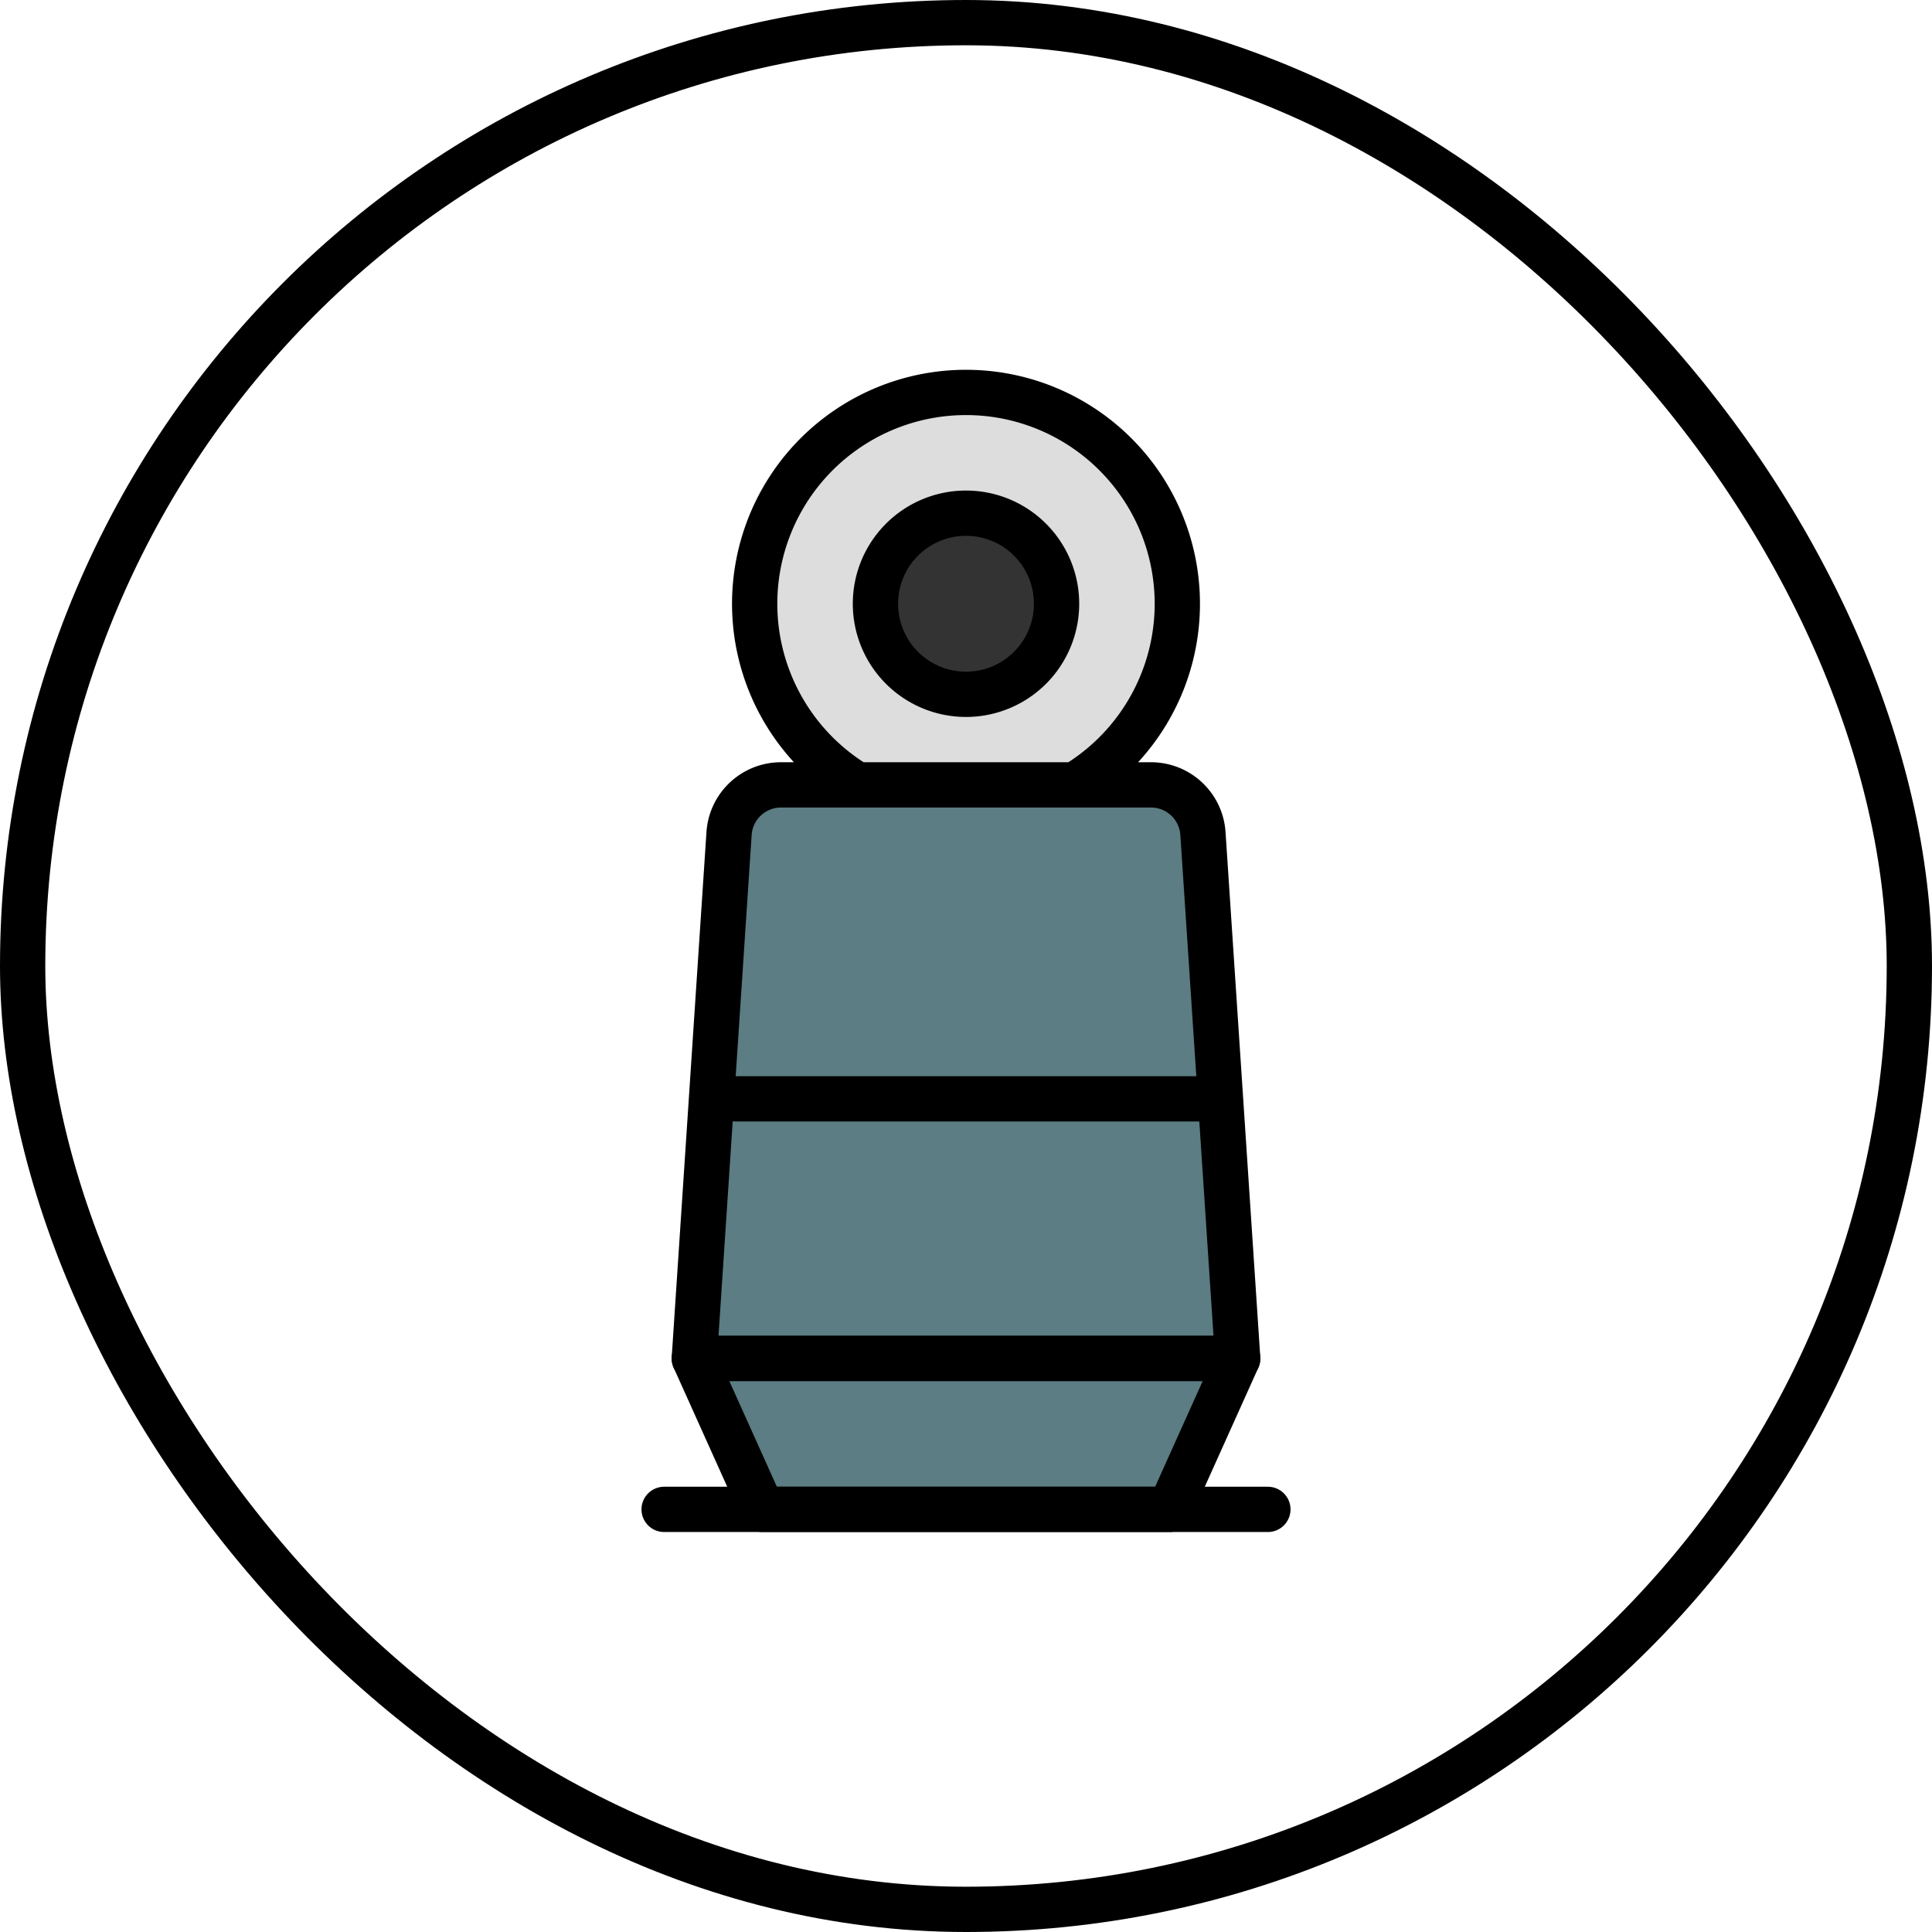 <svg id="img_AirCleaner_64" xmlns="http://www.w3.org/2000/svg" width="64" height="64" viewBox="0 0 64 64">
  <g id="Circle_64">
    <g id="Rectangle" fill="none" stroke="#000" stroke-miterlimit="10" stroke-width="1.5">
      <rect width="64" height="64" rx="32" stroke="none"/>
      <rect x="0.75" y="0.75" width="62.5" height="62.5" rx="31.25" fill="none"/>
    </g>
  </g>
  <g id="img_AirCleaner_40" transform="translate(22 13)">
    <g id="ic" transform="translate(1 1)">
      <path id="Path_114" data-name="Path 114" d="M3.412,36.754c0-.158-2.314-4.842-2.314-4.842H18.725l-2.051,4.842Z" transform="translate(-1 -1)" fill="#5b7d83"/>
      <path id="Path_115" data-name="Path 115" d="M2.867,13.461l2.078-.566h11.33l1.039.566.66,2.455,1.039,15.391v.85H1.168Z" transform="translate(-1 -1)" fill="#5b7d83"/>
      <path id="Rectangle-2" data-name="Rectangle" d="M3.872,13H16.128a1.725,1.725,0,0,1,1.721,1.611L19,32H1L2.151,14.611A1.725,1.725,0,0,1,3.872,13ZM10,0a7,7,0,0,1,3.606,13h2.522a1.725,1.725,0,0,1,1.721,1.611L19,32H1L2.151,14.611A1.725,1.725,0,0,1,3.872,13H6.394A7,7,0,0,1,10,0Z" transform="translate(-1 -1)" fill="#ddd" stroke="#000" stroke-linejoin="round" stroke-width="1.5" fill-rule="evenodd"/>
      <path id="Oval" d="M10,10A3,3,0,1,0,7,7,3,3,0,0,0,10,10Z" transform="translate(-1 -1)" fill="#333" stroke="#000" stroke-linejoin="round" stroke-width="1.5" fill-rule="evenodd"/>
      <path id="Rectangle-3" data-name="Rectangle" d="M1,32H19l-2.25,5H3.25Z" transform="translate(-1 -1)" fill="none" stroke="#000" stroke-linecap="round" stroke-linejoin="round" stroke-width="1.5" fill-rule="evenodd"/>
      <line id="Path" x2="16" transform="translate(1.35 22.4)" fill="none" stroke="#000" stroke-linecap="round" stroke-linejoin="round" stroke-width="1.5"/>
      <line id="Path-2" data-name="Path" x2="20" transform="translate(-1 36)" fill="none" stroke="#000" stroke-linecap="round" stroke-linejoin="round" stroke-width="1.5"/>
    </g>
  </g>
</svg>
